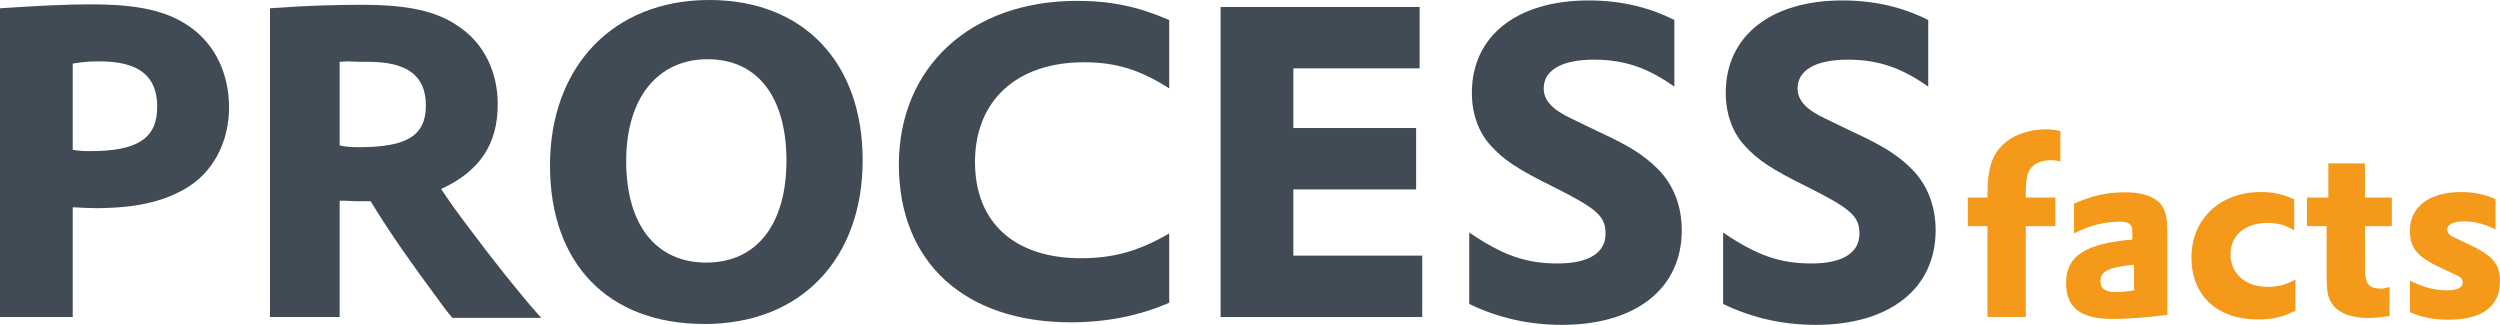 <?xml version="1.0" encoding="UTF-8"?>
<svg id="Ebene_2" data-name="Ebene 2" xmlns="http://www.w3.org/2000/svg" viewBox="0 0 401.87 52.23">
  <defs>
    <style>
      .cls-1 {
        fill: #f4991a;
      }

      .cls-2 {
        fill: #414b55;
      }
    </style>
  </defs>
  <g id="Schriften_in_Farben_umgewandelt" data-name="Schriften in Farben umgewandelt">
    <g>
      <g>
        <path class="cls-2" d="M0,1.33l1.12-.07c5.32-.35,9.59-.56,13.51-.56,7.7,0,12.32,1.05,16.03,3.71,3.92,2.8,6.16,7.42,6.16,12.88s-2.52,10.43-7,13.02c-3.71,2.17-8.19,3.15-14.49,3.15-.98,0-1.96-.07-3.64-.14v17.64H0V1.33ZM11.69,24.08c1.19,.21,1.96,.21,2.87,.21,7.63,0,10.71-2.1,10.71-7.14s-3.08-7.28-9.24-7.28c-1.19,0-2.24,0-4.34,.35v13.86Z"/>
        <path class="cls-2" d="M43.4,1.33l1.12-.07c4.48-.35,9.8-.49,13.58-.49,7.49,0,12.11,.98,15.75,3.57,3.92,2.66,6.16,7.21,6.16,12.39,0,6.44-2.87,10.78-9.1,13.65,1.4,2.1,2.59,3.78,4.62,6.44,3.85,5.18,8.12,10.5,10.85,13.58l.63,.7h-14.28c-.91-1.05-1.33-1.61-2.38-3.08-4.41-5.95-7.21-9.94-10.22-14.77l-.56-.91h-1.82c-.49,0-1.26,0-2.17-.07h-.98v18.69h-11.2V1.33Zm11.2,22.05c1.33,.28,2.17,.28,3.15,.28,7.7,0,10.71-1.89,10.71-6.72s-3.08-7-9.24-7c-1.05,0-2.17,0-3.36-.07l-1.26,.07v13.44Z"/>
        <path class="cls-2" d="M114.03,0c15.12,0,24.64,10.01,24.64,25.76s-9.8,26.32-25.41,26.32-24.85-9.8-24.85-25.48S98.35,0,114.03,0Zm-.49,42.21c8.05,0,12.88-6.09,12.88-16.38s-4.69-16.31-12.67-16.31-13.09,6.16-13.09,16.38,4.76,16.31,12.88,16.31Z"/>
        <path class="cls-2" d="M187.96,48.66c-4.83,2.1-10.08,3.15-15.82,3.15-17.08,0-27.65-9.66-27.65-25.34S156.03,.14,173.11,.14c5.53,0,9.8,.91,14.84,3.08V14.21c-4.83-3.08-8.68-4.2-13.72-4.2-10.78,0-17.5,6.16-17.5,16.03s6.51,15.47,17.01,15.47c5.18,0,9.31-1.12,14.21-3.99v11.13Z"/>
        <path class="cls-2" d="M196.21,1.12h31.99V10.99h-20.3v9.59h19.74v9.87h-19.74v10.64h20.72v9.87h-32.41V1.12Z"/>
        <path class="cls-2" d="M236.18,37.38c5.46,3.71,9.17,4.97,14.21,4.97s7.7-1.75,7.7-4.76c0-2.8-1.26-3.99-8.4-7.56-5.81-2.87-7.98-4.34-10.01-6.58-2.03-2.17-3.08-5.18-3.08-8.54,0-9.1,7.21-14.84,18.76-14.84,5.04,0,9.66,1.05,13.79,3.15V13.93c-4.34-3.08-8.12-4.34-12.95-4.34-5.11,0-8.05,1.68-8.05,4.62,0,1.96,1.4,3.43,4.55,4.9l4.2,2.03c5.04,2.31,7.42,3.85,9.59,6.02,2.52,2.52,3.85,5.95,3.85,9.87,0,9.38-7.42,15.19-19.25,15.19-5.32,0-10.29-1.12-14.91-3.36v-11.48Z"/>
        <path class="cls-2" d="M276.99,37.38c5.46,3.71,9.17,4.97,14.21,4.97s7.7-1.75,7.7-4.76c0-2.8-1.26-3.99-8.4-7.56-5.81-2.87-7.98-4.34-10.01-6.58-2.03-2.17-3.08-5.18-3.08-8.54,0-9.1,7.21-14.84,18.76-14.84,5.04,0,9.66,1.05,13.79,3.15V13.93c-4.34-3.08-8.12-4.34-12.95-4.34-5.11,0-8.05,1.68-8.05,4.62,0,1.96,1.4,3.43,4.55,4.9l4.2,2.03c5.04,2.31,7.42,3.85,9.59,6.02,2.52,2.52,3.85,5.95,3.85,9.87,0,9.38-7.42,15.19-19.25,15.19-5.32,0-10.29-1.12-14.91-3.36v-11.48Z"/>
      </g>
      <g>
        <path class="cls-1" d="M316.32,31.75h3.16v-.48c0-4.32,.8-6.64,2.88-8.36,1.56-1.32,3.96-2.12,6.52-2.12,.84,0,1.4,.08,2.32,.28v4.92c-.6-.2-1-.24-1.52-.24-1.36,0-2.52,.44-3.16,1.2-.68,.76-.88,1.88-.88,4.44v.36h4.76v4.6h-4.76v14.6h-6.16v-14.6h-3.16v-4.6Z"/>
        <path class="cls-1" d="M333.4,32.75c2.72-1.28,5.32-1.84,8.16-1.84,3.16,0,5.24,.84,6.16,2.48,.52,.92,.68,2.12,.68,4.68v12.52c-2.76,.4-6.24,.68-8.8,.68-5.16,0-7.48-1.8-7.48-5.8,0-4.32,3.08-6.32,10.64-6.96v-1.36c0-1.12-.56-1.52-2.12-1.52-2.28,0-4.84,.64-7.24,1.88v-4.76Zm9.64,9.8c-4.08,.4-5.4,1.04-5.4,2.64,0,1.2,.76,1.76,2.44,1.76,.92,0,1.76-.08,2.96-.28v-4.12Z"/>
        <path class="cls-1" d="M368.79,37.03c-1.4-.84-2.64-1.2-4.28-1.2-3.56,0-5.96,1.96-5.96,5.04s2.36,5.24,5.96,5.24c1.68,0,2.88-.32,4.48-1.16v5c-2,1-3.64,1.4-6.04,1.4-6.56,0-10.68-3.84-10.68-9.96s4.52-10.52,11.16-10.52c2,0,3.44,.32,5.36,1.16v5Z"/>
        <path class="cls-1" d="M370.84,31.75h3.44v-5.48h5.88v5.48h4.32v4.6h-4.32v6.64c0,2.68,.56,3.4,2.64,3.4,.4,0,.72-.08,1.32-.24v4.64c-1.2,.2-2.24,.32-3.32,.32-2.72,0-4.64-.68-5.72-2-.88-1.12-1.08-2-1.08-5.32v-7.44h-3.16v-4.6Z"/>
        <path class="cls-1" d="M387.39,45.11c2.2,1.08,3.92,1.56,5.96,1.56,1.64,0,2.52-.44,2.52-1.24,0-.52-.32-.92-1-1.2l-2.48-1.16c-3.8-1.76-5-3.2-5-6,0-3.84,3.12-6.2,8.24-6.2,1.96,0,3.6,.32,5.52,1.12v4.88c-1.84-.88-3.32-1.28-5.08-1.28s-2.68,.48-2.68,1.32c0,.28,.12,.56,.32,.76,.16,.16,.4,.32,.68,.44,.6,.28,1.4,.68,2.44,1.16,3.84,1.76,5.04,3.2,5.04,5.88,0,4.12-2.84,6.24-8.32,6.24-2.32,0-4.2-.36-6.16-1.2v-5.08Z"/>
      </g>
    </g>
  </g>
</svg>